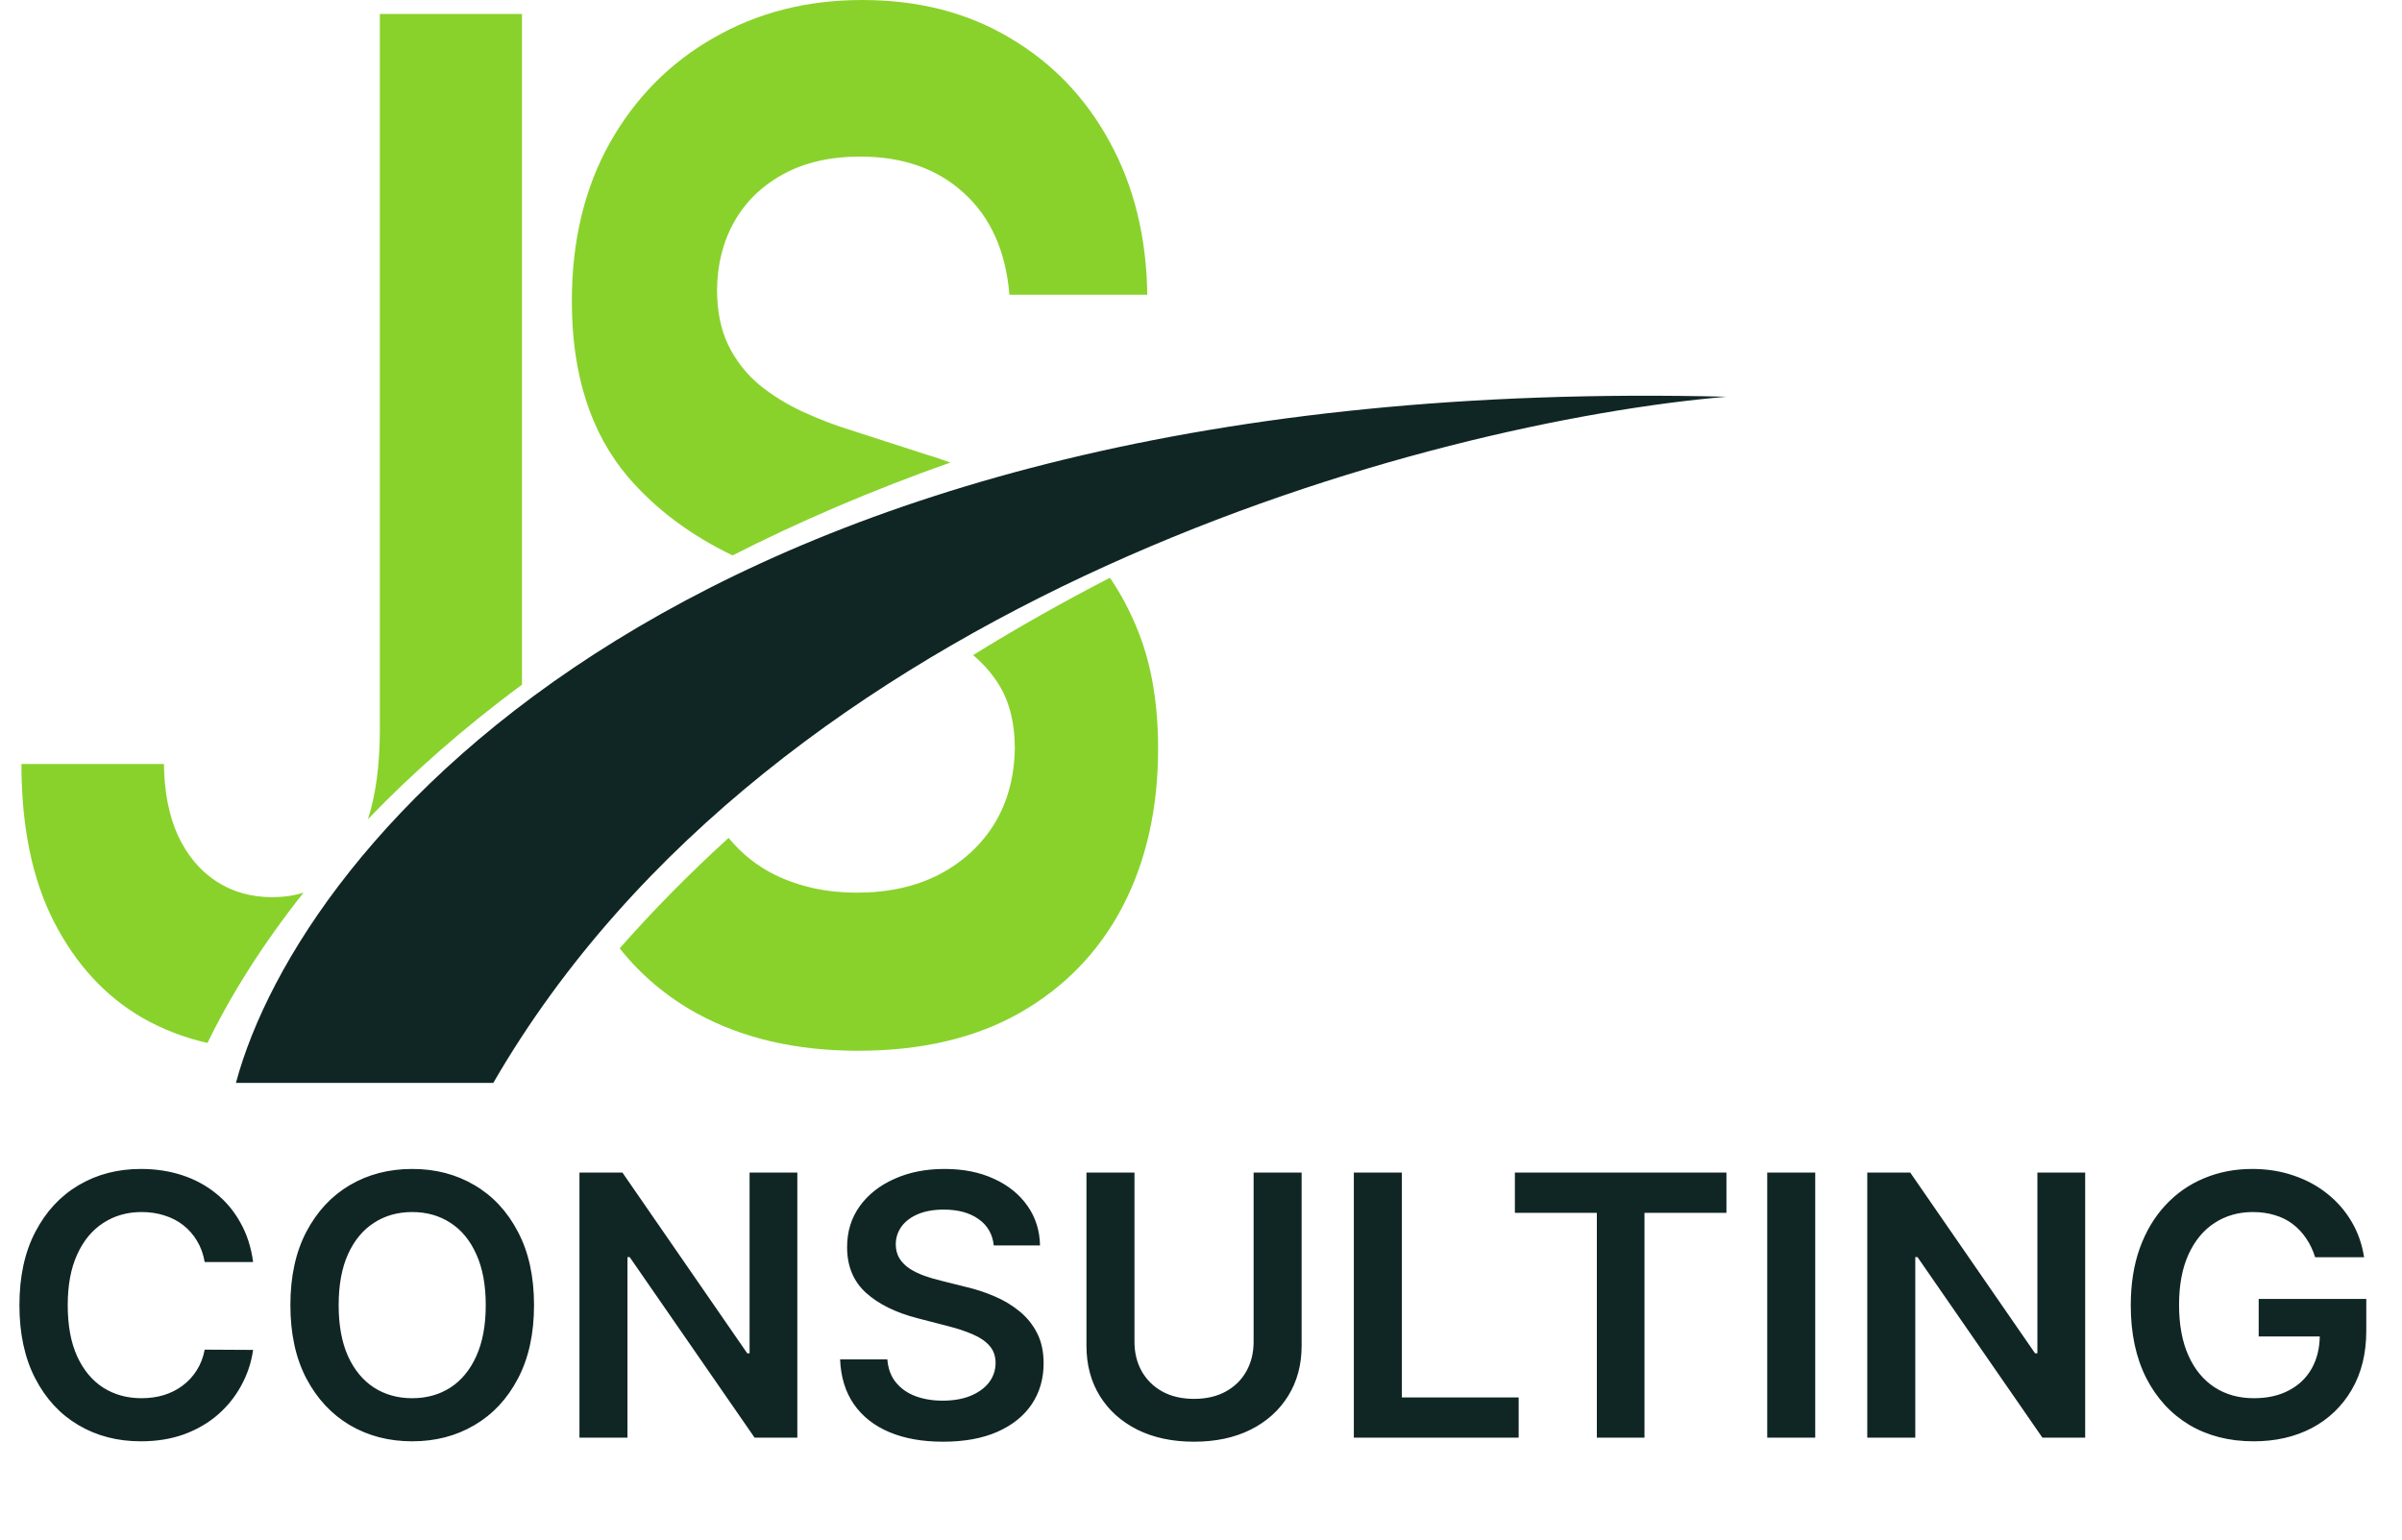 <?xml version="1.0" encoding="UTF-8"?> <svg xmlns="http://www.w3.org/2000/svg" width="92" height="59" viewBox="0 0 92 59" fill="none"><path fill-rule="evenodd" clip-rule="evenodd" d="M36.916 7.393C37.942 8.322 38.524 9.621 38.662 11.29H43.943C43.913 9.087 43.435 7.138 42.508 5.444C41.581 3.738 40.304 2.407 38.677 1.452C37.059 0.484 35.176 -0 33.026 -0C30.906 -0 29.007 0.484 27.331 1.452C25.654 2.407 24.328 3.75 23.352 5.482C22.385 7.214 21.902 9.233 21.902 11.538C21.902 14.34 22.622 16.588 24.062 18.281C25.117 19.505 26.45 20.503 28.059 21.275C30.581 19.992 33.355 18.794 36.397 17.718C36.085 17.603 35.77 17.498 35.452 17.403L32.612 16.486C31.991 16.295 31.374 16.059 30.763 15.779C30.151 15.499 29.594 15.155 29.091 14.747C28.588 14.327 28.189 13.818 27.893 13.219C27.607 12.621 27.464 11.914 27.464 11.099C27.474 10.118 27.696 9.246 28.13 8.482C28.564 7.717 29.19 7.113 30.008 6.667C30.827 6.221 31.808 5.998 32.952 5.998C34.579 5.998 35.901 6.463 36.916 7.393ZM42.511 22.132C40.742 23.045 38.988 24.03 37.27 25.094C37.626 25.393 37.927 25.727 38.174 26.095C38.627 26.757 38.859 27.597 38.869 28.616C38.859 29.737 38.598 30.718 38.085 31.558C37.572 32.386 36.862 33.035 35.955 33.507C35.057 33.965 34.012 34.194 32.819 34.194C31.675 34.194 30.639 33.971 29.712 33.526C29.009 33.184 28.408 32.708 27.907 32.096C26.445 33.425 25.048 34.834 23.734 36.327C24.559 37.362 25.556 38.198 26.724 38.836C28.46 39.779 30.506 40.25 32.863 40.25C35.289 40.25 37.355 39.766 39.061 38.798C40.777 37.817 42.089 36.461 42.996 34.729C43.904 32.984 44.357 30.966 44.357 28.674C44.357 26.98 44.111 25.502 43.617 24.242C43.315 23.469 42.947 22.766 42.511 22.132ZM19.993 26.227V0.535H14.549V28.043C14.54 29.351 14.388 30.463 14.093 31.379C15.76 29.646 17.717 27.909 19.993 26.227ZM11.627 34.193C10.037 36.195 8.825 38.146 7.948 39.95C7.052 39.749 6.209 39.422 5.422 38.97C4.012 38.142 2.892 36.92 2.064 35.302C1.236 33.685 0.821 31.673 0.821 29.266H6.28C6.29 30.323 6.467 31.233 6.812 31.997C7.167 32.761 7.656 33.347 8.277 33.755C8.898 34.162 9.613 34.366 10.422 34.366C10.856 34.366 11.258 34.309 11.627 34.193Z" fill="#89D22C"></path><path d="M9.036 41.482H18.893C29.736 22.754 54.899 16.155 66.125 15.197C26.368 14.211 11.5 32.31 9.036 41.482Z" fill="#102624"></path><path d="M9.695 48.342H7.84C7.787 48.038 7.69 47.769 7.547 47.534C7.405 47.296 7.228 47.094 7.017 46.929C6.805 46.764 6.564 46.64 6.293 46.557C6.025 46.471 5.736 46.428 5.425 46.428C4.873 46.428 4.384 46.567 3.957 46.845C3.531 47.119 3.197 47.522 2.956 48.055C2.714 48.584 2.594 49.23 2.594 49.993C2.594 50.77 2.714 51.425 2.956 51.957C3.2 52.486 3.534 52.886 3.957 53.157C4.384 53.425 4.871 53.559 5.42 53.559C5.724 53.559 6.009 53.519 6.273 53.44C6.541 53.357 6.78 53.237 6.992 53.078C7.207 52.919 7.387 52.724 7.533 52.493C7.681 52.261 7.784 51.997 7.84 51.699L9.695 51.709C9.625 52.192 9.475 52.645 9.243 53.068C9.015 53.491 8.716 53.865 8.346 54.189C7.976 54.509 7.543 54.761 7.047 54.943C6.551 55.121 6 55.21 5.395 55.21C4.503 55.21 3.706 55.004 3.005 54.59C2.304 54.177 1.752 53.58 1.349 52.8C0.945 52.02 0.744 51.084 0.744 49.993C0.744 48.899 0.947 47.964 1.354 47.187C1.76 46.407 2.314 45.81 3.015 45.397C3.716 44.983 4.509 44.777 5.395 44.777C5.961 44.777 6.486 44.856 6.972 45.015C7.458 45.173 7.891 45.407 8.271 45.714C8.652 46.018 8.964 46.392 9.209 46.835C9.457 47.274 9.619 47.777 9.695 48.342ZM20.454 49.993C20.454 51.088 20.249 52.025 19.839 52.805C19.433 53.582 18.877 54.177 18.173 54.59C17.472 55.004 16.677 55.21 15.788 55.21C14.899 55.21 14.102 55.004 13.398 54.59C12.697 54.174 12.142 53.577 11.732 52.8C11.325 52.02 11.122 51.084 11.122 49.993C11.122 48.899 11.325 47.964 11.732 47.187C12.142 46.407 12.697 45.81 13.398 45.397C14.102 44.983 14.899 44.777 15.788 44.777C16.677 44.777 17.472 44.983 18.173 45.397C18.877 45.81 19.433 46.407 19.839 47.187C20.249 47.964 20.454 48.899 20.454 49.993ZM18.605 49.993C18.605 49.223 18.484 48.574 18.243 48.045C18.005 47.512 17.674 47.111 17.251 46.84C16.828 46.565 16.34 46.428 15.788 46.428C15.236 46.428 14.748 46.565 14.325 46.84C13.902 47.111 13.57 47.512 13.328 48.045C13.09 48.574 12.971 49.223 12.971 49.993C12.971 50.764 13.09 51.415 13.328 51.947C13.57 52.476 13.902 52.878 14.325 53.152C14.748 53.423 15.236 53.559 15.788 53.559C16.34 53.559 16.828 53.423 17.251 53.152C17.674 52.878 18.005 52.476 18.243 51.947C18.484 51.415 18.605 50.764 18.605 49.993ZM30.539 44.916V55.071H28.903L24.118 48.154H24.033V55.071H22.194V44.916H23.84L28.62 51.838H28.71V44.916H30.539ZM38.063 47.707C38.017 47.274 37.822 46.937 37.478 46.696C37.138 46.455 36.695 46.334 36.149 46.334C35.766 46.334 35.437 46.392 35.162 46.507C34.888 46.623 34.678 46.78 34.533 46.978C34.387 47.177 34.313 47.403 34.309 47.658C34.309 47.869 34.357 48.053 34.453 48.208C34.552 48.364 34.686 48.496 34.855 48.605C35.023 48.711 35.21 48.8 35.415 48.873C35.62 48.946 35.827 49.007 36.035 49.056L36.987 49.294C37.371 49.383 37.739 49.504 38.093 49.656C38.45 49.808 38.769 50 39.05 50.231C39.334 50.463 39.559 50.742 39.725 51.07C39.89 51.397 39.972 51.78 39.972 52.22C39.972 52.815 39.82 53.339 39.516 53.792C39.212 54.242 38.773 54.594 38.197 54.848C37.625 55.099 36.933 55.225 36.119 55.225C35.329 55.225 34.643 55.103 34.062 54.858C33.483 54.614 33.03 54.257 32.703 53.787C32.379 53.318 32.204 52.746 32.177 52.071H33.987C34.014 52.425 34.123 52.719 34.314 52.954C34.506 53.189 34.756 53.364 35.063 53.48C35.374 53.595 35.721 53.653 36.105 53.653C36.505 53.653 36.855 53.594 37.156 53.475C37.46 53.352 37.698 53.184 37.87 52.969C38.042 52.751 38.13 52.496 38.133 52.205C38.13 51.941 38.052 51.722 37.9 51.551C37.748 51.375 37.534 51.23 37.26 51.114C36.989 50.995 36.672 50.889 36.308 50.797L35.153 50.499C34.316 50.284 33.655 49.959 33.169 49.522C32.686 49.083 32.445 48.499 32.445 47.772C32.445 47.173 32.607 46.65 32.931 46.2C33.258 45.75 33.703 45.401 34.265 45.154C34.827 44.902 35.463 44.777 36.174 44.777C36.895 44.777 37.526 44.902 38.068 45.154C38.614 45.401 39.042 45.747 39.353 46.19C39.663 46.63 39.824 47.136 39.834 47.707H38.063ZM48.015 44.916H49.854V51.551C49.854 52.278 49.682 52.918 49.339 53.47C48.998 54.022 48.519 54.453 47.901 54.764C47.282 55.071 46.56 55.225 45.733 55.225C44.904 55.225 44.18 55.071 43.562 54.764C42.943 54.453 42.464 54.022 42.123 53.47C41.783 52.918 41.613 52.278 41.613 51.551V44.916H43.452V51.397C43.452 51.82 43.545 52.197 43.73 52.528C43.919 52.858 44.183 53.118 44.524 53.306C44.864 53.491 45.267 53.584 45.733 53.584C46.2 53.584 46.603 53.491 46.944 53.306C47.287 53.118 47.552 52.858 47.737 52.528C47.922 52.197 48.015 51.82 48.015 51.397V44.916ZM51.854 55.071V44.916H53.694V53.529H58.167V55.071H51.854ZM58.022 46.458V44.916H66.125V46.458H62.986V55.071H61.161V46.458H58.022ZM69.526 44.916V55.071H67.687V44.916H69.526ZM79.865 44.916V55.071H78.228L73.443 48.154H73.358V55.071H71.519V44.916H73.165L77.945 51.838H78.035V44.916H79.865ZM88.673 48.159C88.59 47.891 88.476 47.651 88.331 47.44C88.188 47.225 88.016 47.041 87.815 46.889C87.617 46.737 87.388 46.623 87.13 46.547C86.873 46.468 86.592 46.428 86.287 46.428C85.742 46.428 85.256 46.565 84.83 46.84C84.403 47.114 84.067 47.517 83.823 48.05C83.582 48.578 83.461 49.223 83.461 49.984C83.461 50.751 83.582 51.4 83.823 51.932C84.064 52.465 84.4 52.87 84.83 53.147C85.259 53.422 85.758 53.559 86.327 53.559C86.843 53.559 87.289 53.46 87.666 53.261C88.046 53.063 88.339 52.782 88.544 52.418C88.749 52.051 88.851 51.622 88.851 51.129L89.268 51.194H86.511V49.755H90.632V50.975C90.632 51.845 90.446 52.597 90.076 53.232C89.706 53.866 89.197 54.356 88.549 54.7C87.901 55.04 87.157 55.21 86.317 55.21C85.382 55.21 84.56 55 83.853 54.581C83.148 54.157 82.598 53.557 82.201 52.78C81.808 52 81.611 51.075 81.611 50.003C81.611 49.184 81.727 48.451 81.958 47.807C82.193 47.162 82.52 46.615 82.94 46.165C83.36 45.712 83.853 45.368 84.418 45.134C84.983 44.896 85.598 44.777 86.263 44.777C86.825 44.777 87.349 44.859 87.835 45.025C88.321 45.187 88.752 45.418 89.129 45.719C89.509 46.02 89.822 46.377 90.066 46.79C90.311 47.203 90.471 47.66 90.547 48.159H88.673Z" fill="#102624"></path></svg> 